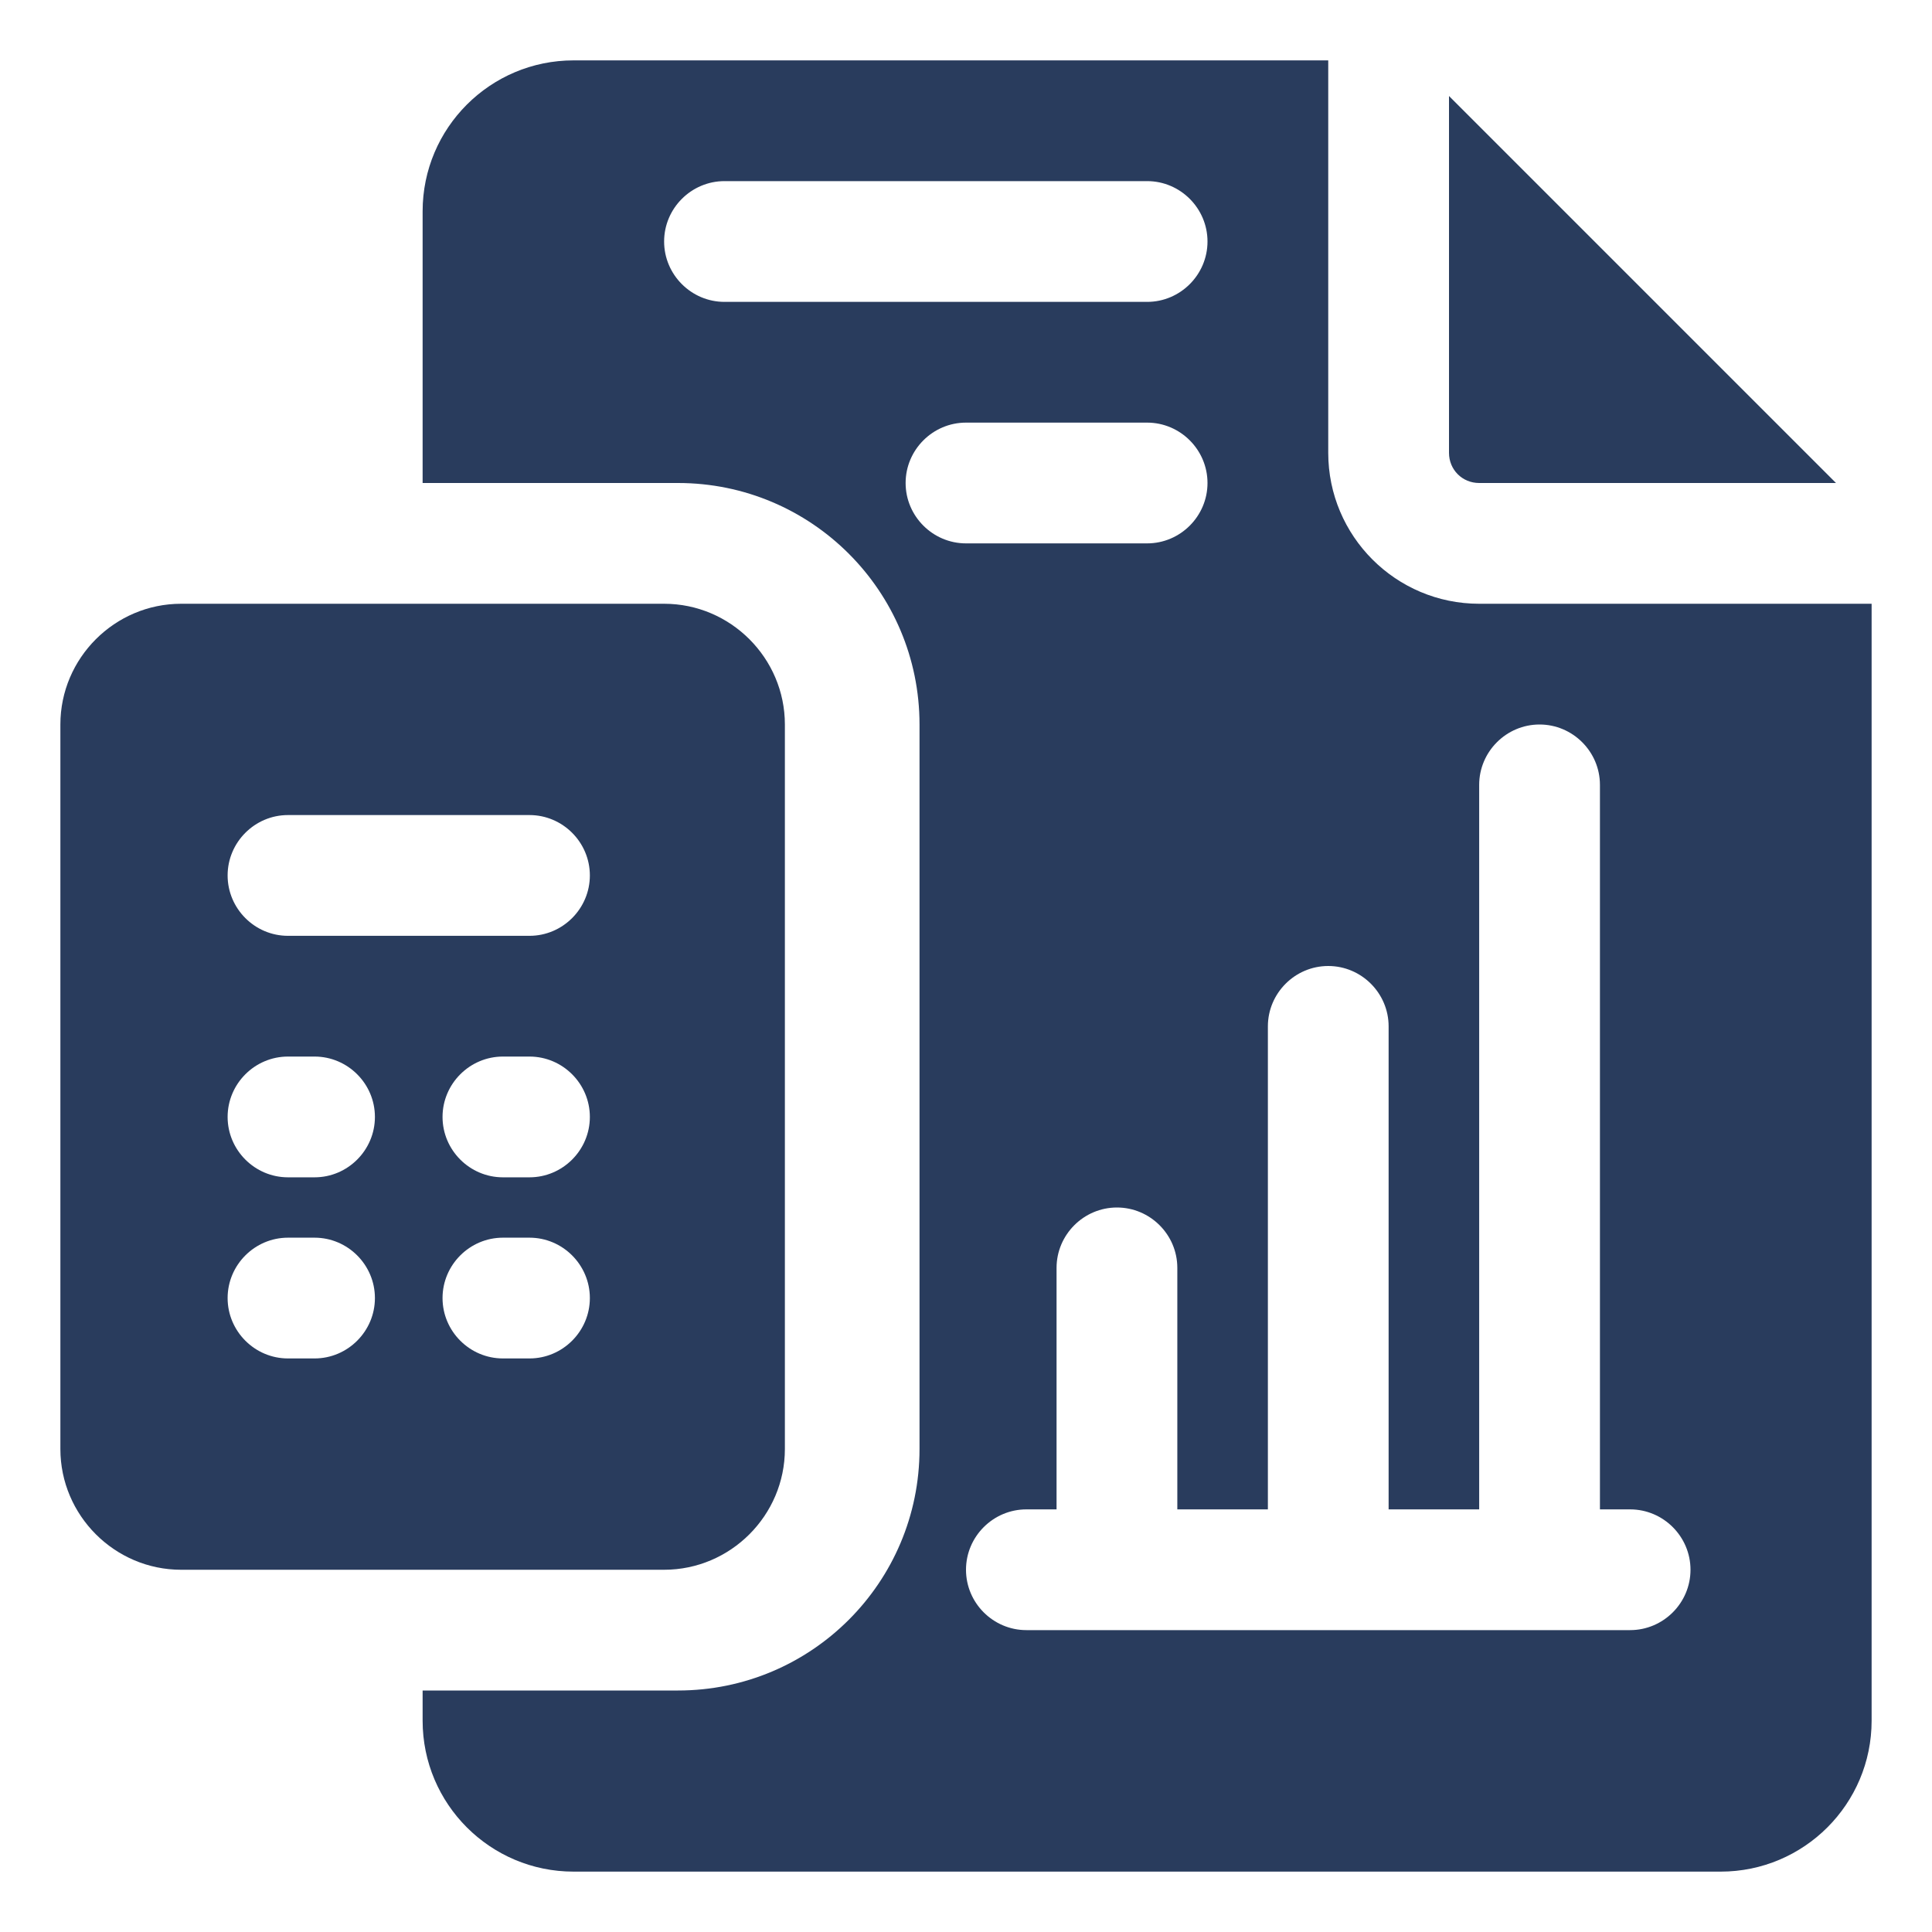<svg xmlns="http://www.w3.org/2000/svg" width="87" height="87" viewBox="0 0 87 87" fill="none"><path d="M66.609 21.75H82.677L65.25 4.323V20.391C65.25 21.152 65.848 21.75 66.609 21.75Z" fill="#293C5D"></path><path d="M35.344 65.25V32.625C35.344 29.634 32.897 27.188 29.906 27.188H8.156C5.166 27.188 2.719 29.634 2.719 32.625V65.25C2.719 68.241 5.166 70.688 8.156 70.688H29.906C32.897 70.688 35.344 68.241 35.344 65.25ZM14.165 61.172H12.968C11.473 61.172 10.25 59.948 10.25 58.453C10.25 56.958 11.473 55.734 12.968 55.734H14.165C15.66 55.734 16.883 56.958 16.883 58.453C16.883 59.948 15.66 61.172 14.165 61.172ZM14.165 53.016H12.968C11.473 53.016 10.25 51.792 10.25 50.297C10.25 48.802 11.473 47.578 12.968 47.578H14.165C15.66 47.578 16.883 48.802 16.883 50.297C16.883 51.792 15.66 53.016 14.165 53.016ZM23.843 61.172H22.647C21.152 61.172 19.928 59.948 19.928 58.453C19.928 56.958 21.152 55.734 22.647 55.734H23.843C25.339 55.734 26.562 56.958 26.562 58.453C26.562 59.948 25.339 61.172 23.843 61.172ZM23.843 53.016H22.647C21.152 53.016 19.928 51.792 19.928 50.297C19.928 48.802 21.152 47.578 22.647 47.578H23.843C25.339 47.578 26.562 48.802 26.562 50.297C26.562 51.792 25.339 53.016 23.843 53.016ZM23.843 42.141H12.968C11.473 42.141 10.25 40.917 10.25 39.422C10.25 37.927 11.473 36.703 12.968 36.703H23.843C25.339 36.703 26.562 37.927 26.562 39.422C26.562 40.917 25.339 42.141 23.843 42.141Z" fill="#293C5D"></path><path d="M66.609 27.188C62.858 27.188 59.812 24.142 59.812 20.391V2.719H25.828C22.076 2.719 19.031 5.764 19.031 9.516V21.75H30.532C36.54 21.75 41.407 26.617 41.407 32.625V65.25C41.407 71.258 36.54 76.125 30.532 76.125H19.031V77.484C19.031 81.236 22.076 84.281 25.828 84.281H77.484C81.236 84.281 84.281 81.236 84.281 77.484V27.188H66.609ZM32.625 13.594C31.13 13.594 29.906 12.37 29.906 10.875C29.906 9.38 31.13 8.156 32.625 8.156H51.656C53.152 8.156 54.375 9.38 54.375 10.875C54.375 12.37 53.152 13.594 51.656 13.594H32.625ZM40.781 21.75C40.781 20.255 42.005 19.031 43.5 19.031H51.656C53.152 19.031 54.375 20.255 54.375 21.75C54.375 23.245 53.152 24.469 51.656 24.469H43.5C42.005 24.469 40.781 23.245 40.781 21.75ZM73.406 73.406H46.219C44.723 73.406 43.5 72.183 43.5 70.688C43.5 69.192 44.723 67.969 46.219 67.969H47.578V57.094C47.578 55.598 48.802 54.375 50.297 54.375C51.792 54.375 53.016 55.598 53.016 57.094V67.969H57.094V46.219C57.094 44.723 58.317 43.5 59.812 43.5C61.308 43.5 62.531 44.723 62.531 46.219V67.969H66.609V35.344C66.609 33.848 67.833 32.625 69.328 32.625C70.823 32.625 72.047 33.848 72.047 35.344V67.969H73.406C74.902 67.969 76.125 69.192 76.125 70.688C76.125 72.183 74.902 73.406 73.406 73.406Z" fill="#293C5D"></path></svg>